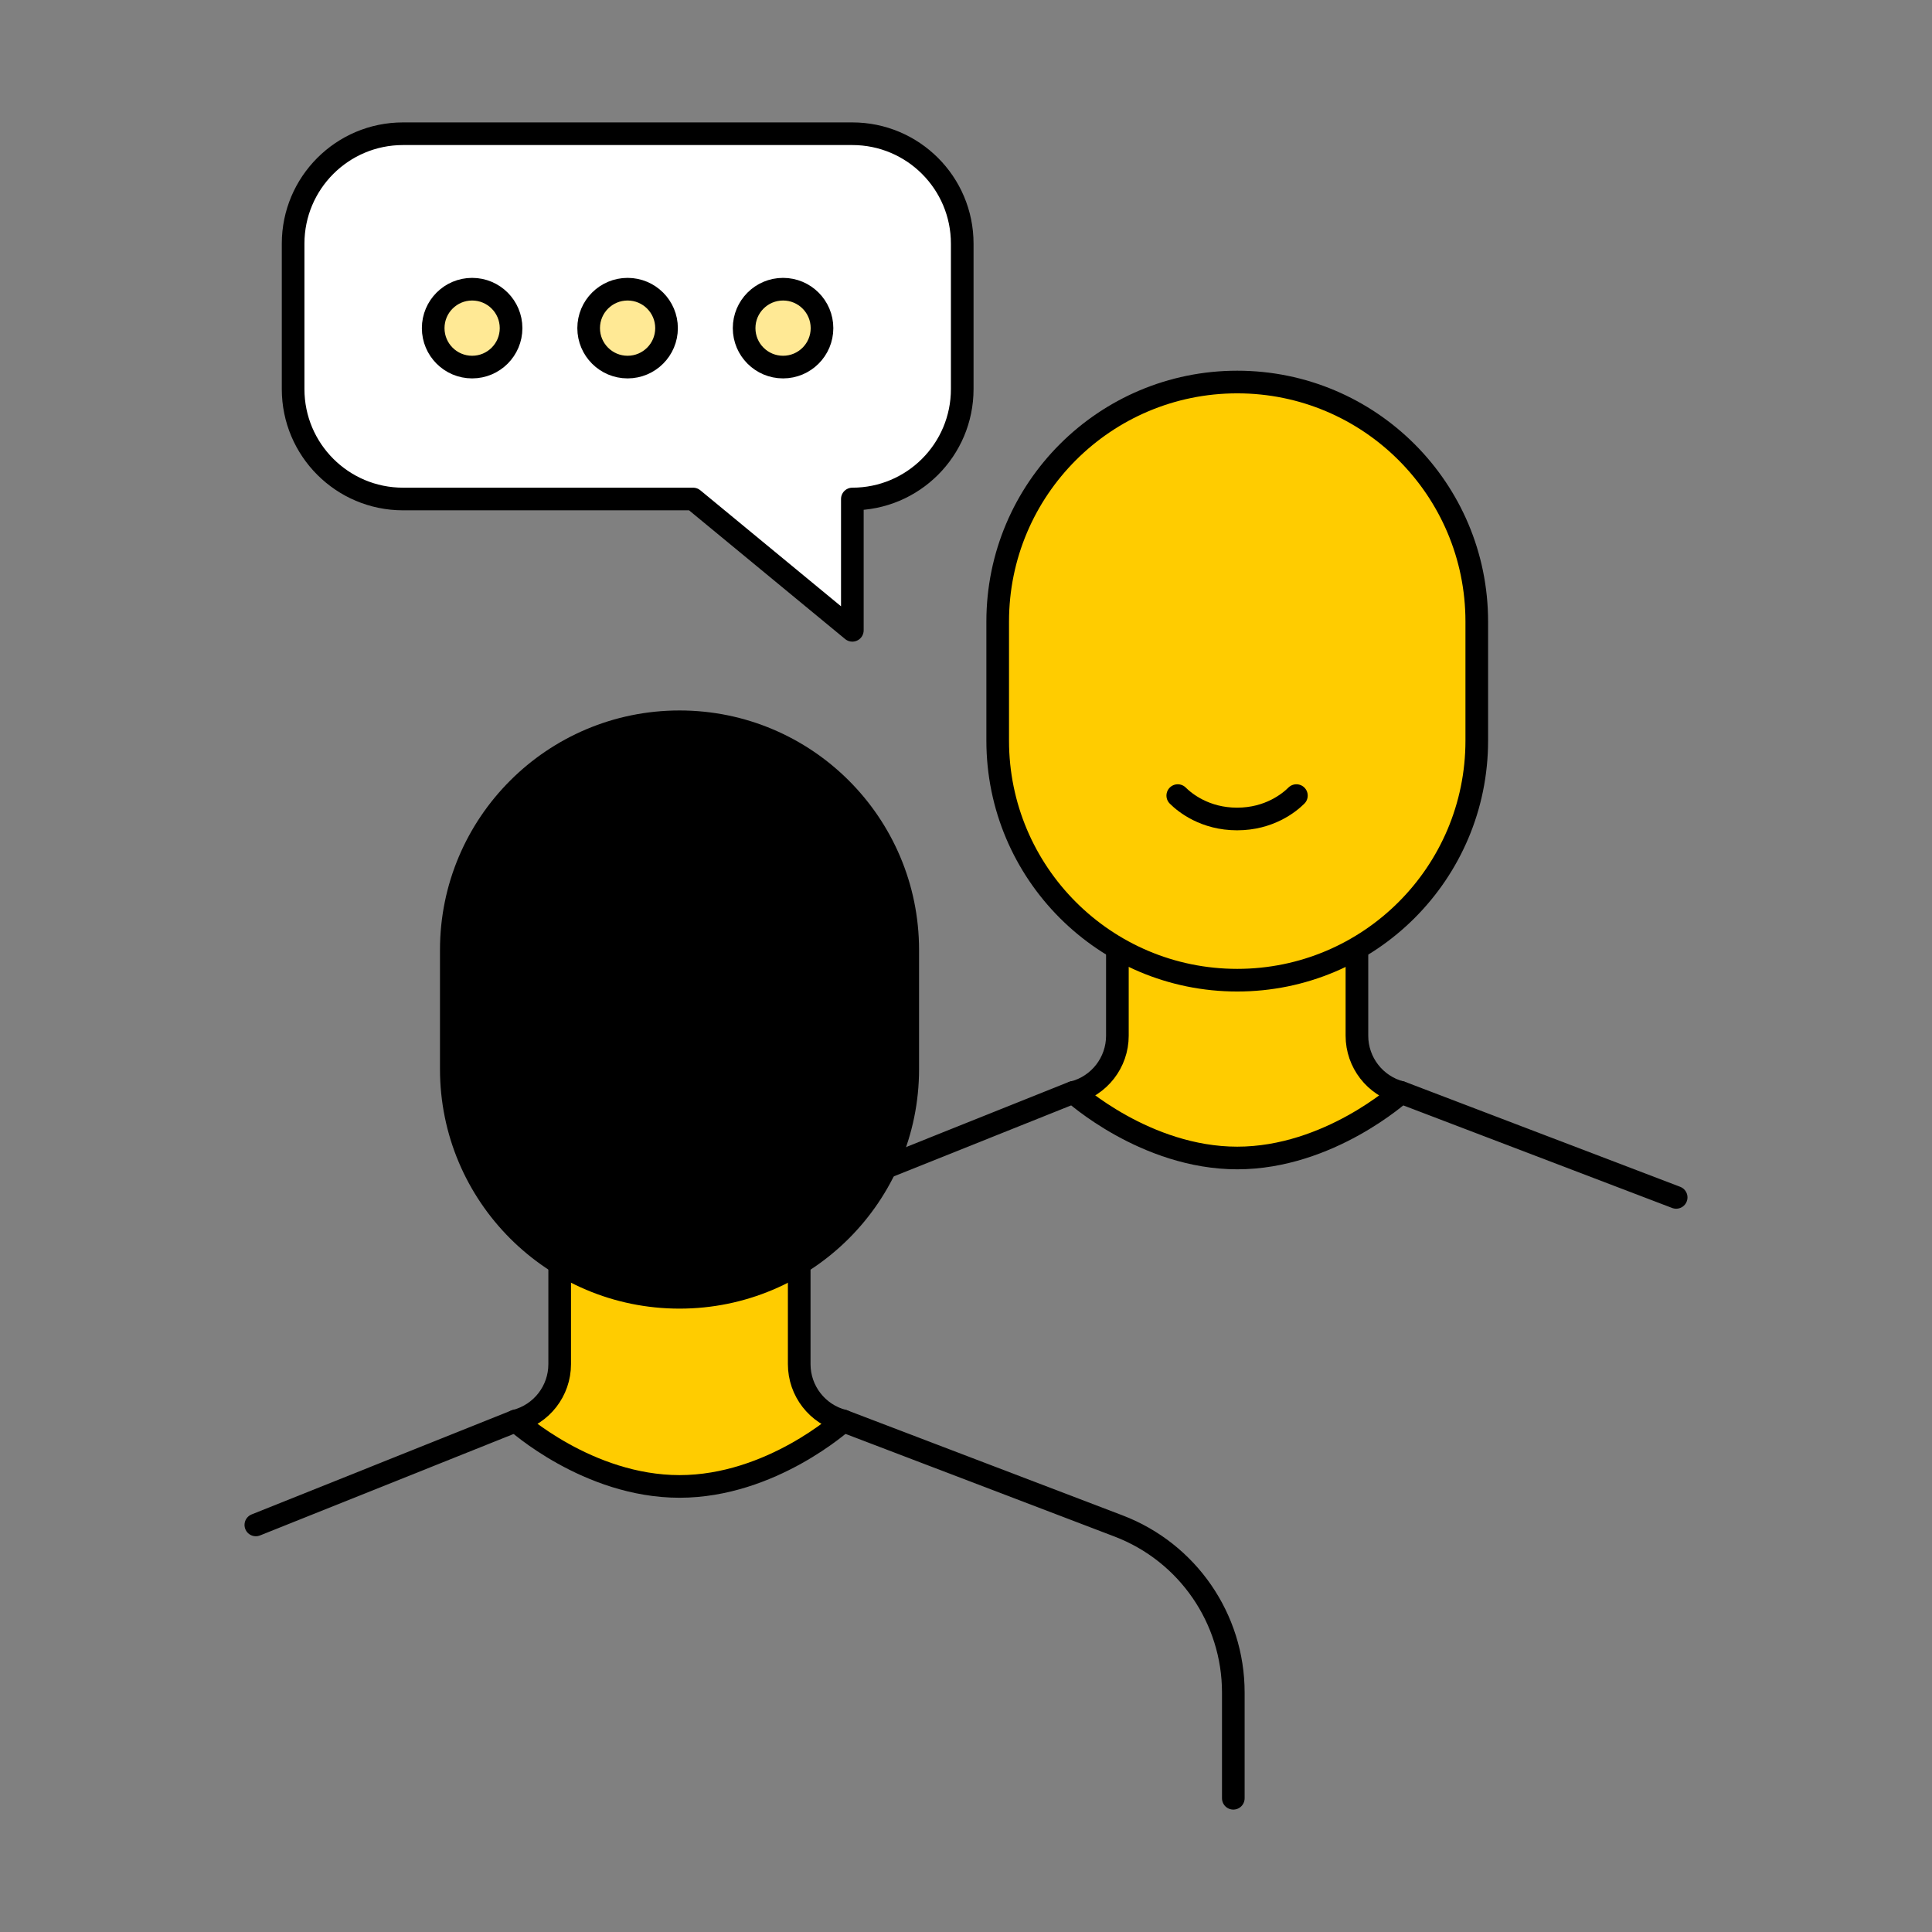 <?xml version="1.0" encoding="utf-8"?>
<svg xmlns="http://www.w3.org/2000/svg" width="128" height="128" viewBox="0 0 128 128" fill="none">
<rect x="0" y="0" width="128" height="128" fill="#808080" stroke="none"/>
<path d="M46.47 97.38V90.23C46.47 85.4 49.41 81.06 53.89 79.26L71.11 72.37C71.11 72.37 81.56 77.53 92.81 72.37L111.05 79.33" stroke="black" stroke-width="1.5" stroke-linecap="round" stroke-linejoin="round"/>
<path d="M71.12 72.38C71.12 72.38 75.89 76.72 81.97 76.72C88.05 76.72 92.82 72.38 92.82 72.38C91.1 71.94 89.9 70.39 89.9 68.62V57.42H74.03V68.62C74.03 70.39 72.83 71.94 71.11 72.38H71.12Z" fill="#FFCC00" stroke="black" stroke-width="1.5" stroke-linecap="round" stroke-linejoin="round"/>
<path d="M81.97 25.31C73.21 25.31 66.1 32.41 66.1 41.18V49.07C66.1 57.83 73.2 64.94 81.97 64.94C90.73 64.94 97.84 57.84 97.84 49.07V41.18C97.84 32.42 90.74 25.31 81.97 25.31Z" fill="#FFCC00" stroke="black" stroke-width="1.5" stroke-linecap="round" stroke-linejoin="round"/>
<path d="M78.03 52.71C78.5 53.18 79.83 54.26 81.96 54.26C84.09 54.26 85.42 53.18 85.89 52.71" stroke="black" stroke-width="1.5" stroke-linecap="round" stroke-linejoin="round"/>
<path d="M19.42 16.14V25.78C19.42 29.8 22.68 33.06 26.7 33.06H45.92L56.47 41.76V33.06C60.49 33.06 63.75 29.8 63.75 25.78V16.14C63.75 12.12 60.49 8.86 56.47 8.86H26.7C22.68 8.86 19.42 12.12 19.42 16.14Z" fill="white" stroke="black" stroke-width="1.5" stroke-linecap="round" stroke-linejoin="round"/>
<path d="M31.28 24.32C32.705 24.32 33.86 23.165 33.86 21.74C33.86 20.315 32.705 19.16 31.28 19.16C29.855 19.16 28.7 20.315 28.7 21.74C28.7 23.165 29.855 24.32 31.28 24.32Z" fill="#FFE995" stroke="black" stroke-width="1.5" stroke-linecap="round" stroke-linejoin="round"/>
<path d="M51.88 24.32C53.305 24.32 54.46 23.165 54.46 21.74C54.46 20.315 53.305 19.16 51.88 19.16C50.455 19.16 49.3 20.315 49.3 21.74C49.3 23.165 50.455 24.32 51.88 24.32Z" fill="#FFE995" stroke="black" stroke-width="1.5" stroke-linecap="round" stroke-linejoin="round"/>
<path d="M41.58 24.32C43.005 24.32 44.16 23.165 44.16 21.74C44.16 20.315 43.005 19.16 41.58 19.16C40.155 19.16 39 20.315 39 21.74C39 23.165 40.155 24.32 41.58 24.32Z" fill="#FFE995" stroke="black" stroke-width="1.5" stroke-linecap="round" stroke-linejoin="round"/>
<path d="M16.95 101.03L34.17 94.14C34.17 94.14 44.62 99.3 55.87 94.14L74.11 101.1C78.69 102.85 81.71 107.24 81.71 112.13V119.14" stroke="black" stroke-width="1.5" stroke-linecap="round" stroke-linejoin="round"/>
<path d="M34.17 94.14C34.17 94.14 38.94 98.48 45.02 98.48C51.1 98.48 55.87 94.14 55.87 94.14C54.15 93.7 52.95 92.15 52.95 90.38V79.18H37.08V90.38C37.08 92.15 35.88 93.7 34.16 94.14H34.17Z" fill="#FFCC00" stroke="black" stroke-width="1.5" stroke-linecap="round" stroke-linejoin="round"/>
<path d="M45.02 47.07C36.26 47.07 29.15 54.17 29.15 62.94V70.83C29.15 79.59 36.25 86.7 45.02 86.7C53.78 86.7 60.89 79.6 60.89 70.83V62.94C60.89 54.18 53.79 47.07 45.02 47.07Z" fill="black"/>
</svg>